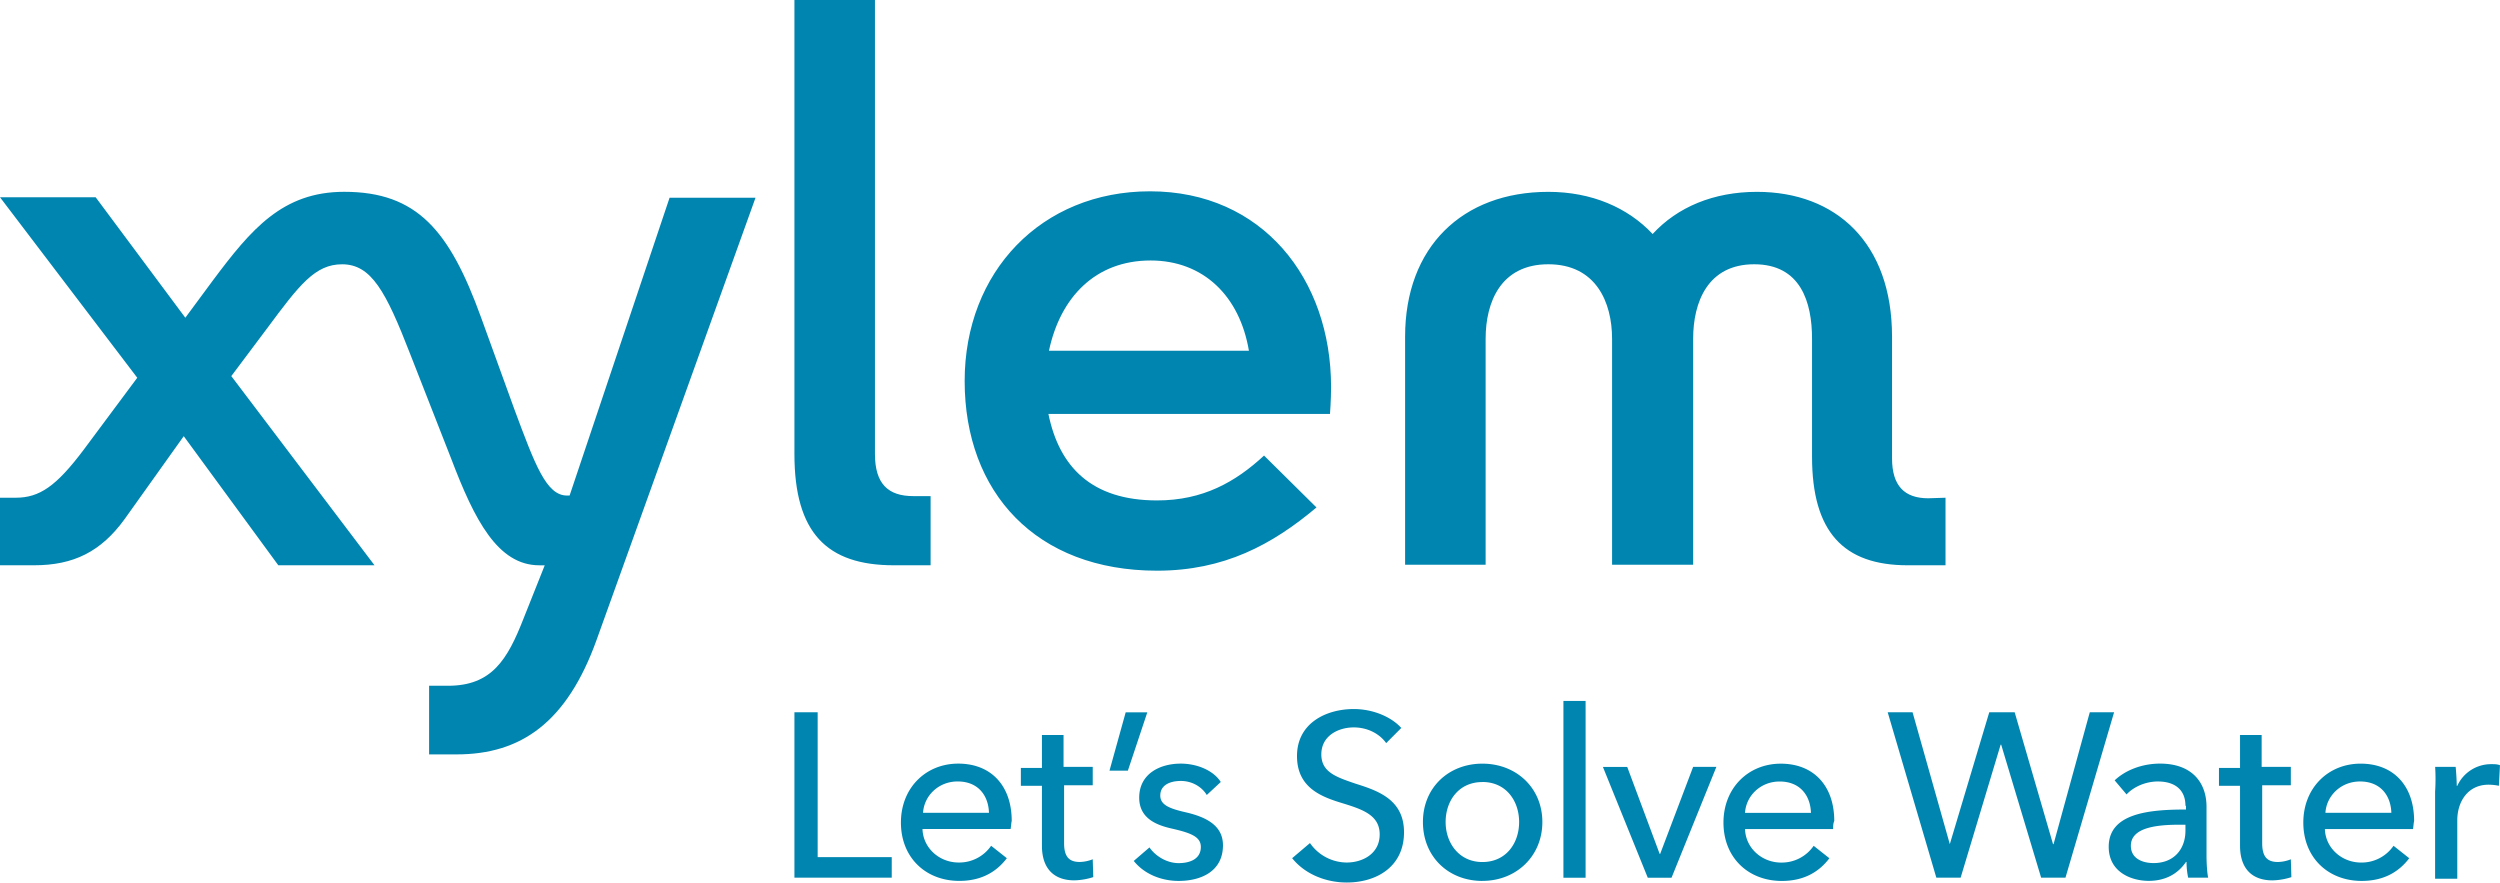 <?xml version="1.0" encoding="UTF-8"?> <svg xmlns="http://www.w3.org/2000/svg" viewBox="0 0 2705.39 955.01"><defs><style>.cls-1{fill:#0085b0;}</style></defs><g id="Camada_2" data-name="Camada 2"><g id="Layer_1" data-name="Layer 1"><path class="cls-1" d="M2105.36,538.62v73.1h-40.94c-69.59,0-103.51-36.26-103.51-117.55V366.68c0-39.77-12.28-80.7-62.58-80.7s-66.08,40.93-66.08,80.7V611.14h-87.73V366.68c0-39.77-17.54-80.7-69-80.7s-67.84,40.93-67.84,80.7V611.14h-87.14V364.34c0-97.08,62-156.73,155-156.73,46.78,0,86,17,112.87,45.62,26.9-29.24,66.08-45.62,112.87-45.62,85.38,0,146.2,55,146.2,156.73V495.93c0,29.82,13.45,43.28,39.18,43.28Zm-680.73,10.53c-48,40.35-100,68.42-172.53,68.42-131,0-208.19-84.8-208.19-205.27,0-118.14,83-205.27,200.59-205.27,121.64,0,195.92,94.74,195.92,211.7,0,14.62-1.17,29.24-1.17,29.24h-304.7c11.7,57.32,46.79,93.57,117.55,93.57,49.71,0,84.8-19.88,115.8-48.54Zm-289.49-169.6h216.38c-9.94-59.07-49.12-97.67-106.43-97.67-59.66,0-97.67,39.77-109.95,97.67M859.69,491.25c0,85.38,35.09,120.47,107.61,120.47h39.76V536.87H988.35c-26.9,0-41.52-12.87-41.52-45.62V0H859.69Zm-243.29,45h-2.92c-22.23,0-34.51-33.33-56.73-93l-36.26-100c-33.92-93.57-69-135.68-148-135.68-66.67,0-100.59,40.35-142.11,95.91l-29.83,40.36L103.51,213.46H0L148.54,408.79,90.65,486.57c-29.83,39.77-48,52.05-73.69,52.05H0v73.1H36.84c42.7,0,72.52-14.62,98.25-50.29L198.84,472,301.18,611.72h104.1L250.3,407l38.6-51.47C324,308.2,341,286,370.19,286c31.58,0,47.37,29.24,73.69,97.08l44.45,113.45c25.14,66.09,50.29,115.21,95.32,115.21h5.85L566.69,669c-17.54,45-34.5,73.1-81.87,73.1H464.35v74.27h29.82c69.6,0,119.31-34.5,151.47-124L817.58,214h-93Z"></path><path class="cls-1" d="M884.84,927.53H965v22.22H859.69v-179h25.15Zm208.78-30.41H998.29c.59,20.47,18.13,36.26,39.18,36.26a41.88,41.88,0,0,0,35.09-18.13l17,13.45c-12.86,17-30.41,24.56-51.46,24.56-36.26,0-63.16-25.15-63.16-63.16,0-37.43,26.9-63.75,62-63.75,35.67,0,57.9,24,57.9,62C1094.2,891.27,1094.2,894.19,1093.62,897.12Zm-23.4-17.55c-.58-18.71-11.69-33.92-33.92-33.92-20.46,0-36.25,15.21-37.42,33.92Zm112.87-29.82h-31.58v62.57c0,14.62,5.27,20.47,17,20.47a40.27,40.27,0,0,0,14-2.92l.58,19.3a71.23,71.23,0,0,1-20.46,3.5c-22.23,0-35.09-12.86-35.09-37.42V850.33h-22.81V831h22.81V795.36h23.39v34.5h31.58v19.89ZM1220.52,834h-19.88l17.54-63.17h23.4Zm85.39,26.31c-5.27-8.77-15.79-15.2-28.07-15.2-11.12,0-22.23,4.09-22.23,15.79,0,9.94,9.36,14,27.49,18.13,22.81,5.26,40.35,14.62,40.35,35.67,0,28.07-23.39,38.6-48,38.6-18.13,0-36.85-7-48.54-21.64l17-14.62c6.43,9.36,18.71,17,31.58,17,11.69,0,24-4.09,24-17.54,0-11.12-11.11-15.21-31.58-19.89C1252.1,893,1232.8,886,1232.8,863.2c0-25.74,22.23-36.85,45-36.85,17,0,35.09,7,43.27,19.89Zm194.16-56.14c-7-9.94-19.89-17-35.09-17-16.38,0-35.09,8.77-35.09,29.24,0,19.3,16.38,24.56,36.84,31.58,24,7.6,52.64,17,52.64,52.64,0,37.42-29.83,54.38-62,54.38-22.23,0-45-8.77-59.07-26.31l19.3-16.38a48.7,48.7,0,0,0,39.77,21.06c17,0,35.67-9.36,35.67-30.42,0-21.63-19.88-27.48-42.69-34.5s-46.79-17.55-46.79-50.3c0-35.67,31.58-50.87,61.41-50.87,20.47,0,40.35,8.18,51.46,20.46Zm104.1,149.13c-36.85,0-64.33-26.32-64.33-63.75s28.07-63.16,64.33-63.16c36.84,0,64.91,26.32,64.91,63.16S1641,953.26,1604.17,953.26Zm0-107c-25.74,0-39.77,20.47-39.77,43.27s14.62,43.28,39.77,43.28c25.73,0,39.76-20.47,39.76-43.28S1629.9,846.24,1604.17,846.24Zm111.7,103.51h-24V758.51h24V949.75Zm93,0h-25.73l-48.54-119.89h26.32L1796,924h.58l35.68-94.16h25.15Zm174.87-52.63h-95.33c.59,20.47,18.13,36.26,39.18,36.26a41.9,41.9,0,0,0,35.09-18.13l17,13.45c-12.86,17-30.41,24.56-51.46,24.56-36.26,0-63.16-25.15-63.16-63.16,0-37.43,26.9-63.75,62-63.75,35.67,0,57.9,24,57.9,62C1983.72,891.27,1983.72,894.19,1983.72,897.12Zm-24-17.55c-.59-18.71-11.7-33.92-33.92-33.92-20.47,0-36.26,15.21-37.43,33.92ZM2110,913.49h0l42.69-142.7h27.49l41.52,142.7h.58l39.19-142.7h26.31l-52.63,179h-26.32L2165.6,805.88H2165l-43.28,143.87h-26.31l-52.64-179h26.91ZM2365,872c0-17.55-11.7-26.32-29.83-26.32-13.45,0-26.31,5.85-33.91,14l-12.87-15.21c11.7-11.11,29.82-18.13,49.12-18.13,34.51,0,50.3,20.47,50.3,46.79v52.63c0,8.19.58,18.13,1.75,24h-21.64a84.19,84.19,0,0,1-1.75-17h-.58c-8.78,12.87-22.23,20.47-40.36,20.47-18.71,0-43.27-9.36-43.27-36.84,0-36.26,43.27-40.36,83.63-40.36V872Zm-5.85,20.47c-23.39,0-53.22,2.34-53.22,22.81,0,14,12.87,18.71,24.57,18.71,22.22,0,34.5-15.21,34.5-35.09v-6.43Zm120.48-42.69h-31.59v62.57c0,14.62,5.27,20.47,17,20.47a40.27,40.27,0,0,0,14-2.92l.59,19.3a71.36,71.36,0,0,1-20.47,3.5c-22.23,0-35.09-12.86-35.09-37.42V850.33h-22.81V831h22.81V795.36h23.39v34.5h31.58v19.89Zm131.58,47.37H2515.9c.59,20.47,18.13,36.26,39.19,36.26a41.91,41.91,0,0,0,35.09-18.13l17,13.45c-12.87,17-30.41,24.56-51.47,24.56-36.26,0-63.16-25.15-63.16-63.16,0-37.43,26.9-63.75,62-63.75,35.68,0,57.9,24,57.9,62C2611.81,891.27,2611.81,894.19,2611.23,897.12Zm-23.39-17.55c-.59-18.71-11.7-33.92-33.92-33.92-20.47,0-36.26,15.21-37.43,33.92Zm47.37-49.71h22.22c.59,5.85,1.17,15.21,1.17,20.47h.59A40.17,40.17,0,0,1,2696,826.94c3.51,0,6.43,0,9.36,1.17l-1.17,22.22a59.39,59.39,0,0,0-11.11-1.17c-22.81,0-33.92,18.72-33.92,38.6v63.16h-24V856.76A207.93,207.93,0,0,0,2635.21,829.86Z"></path></g></g></svg> 